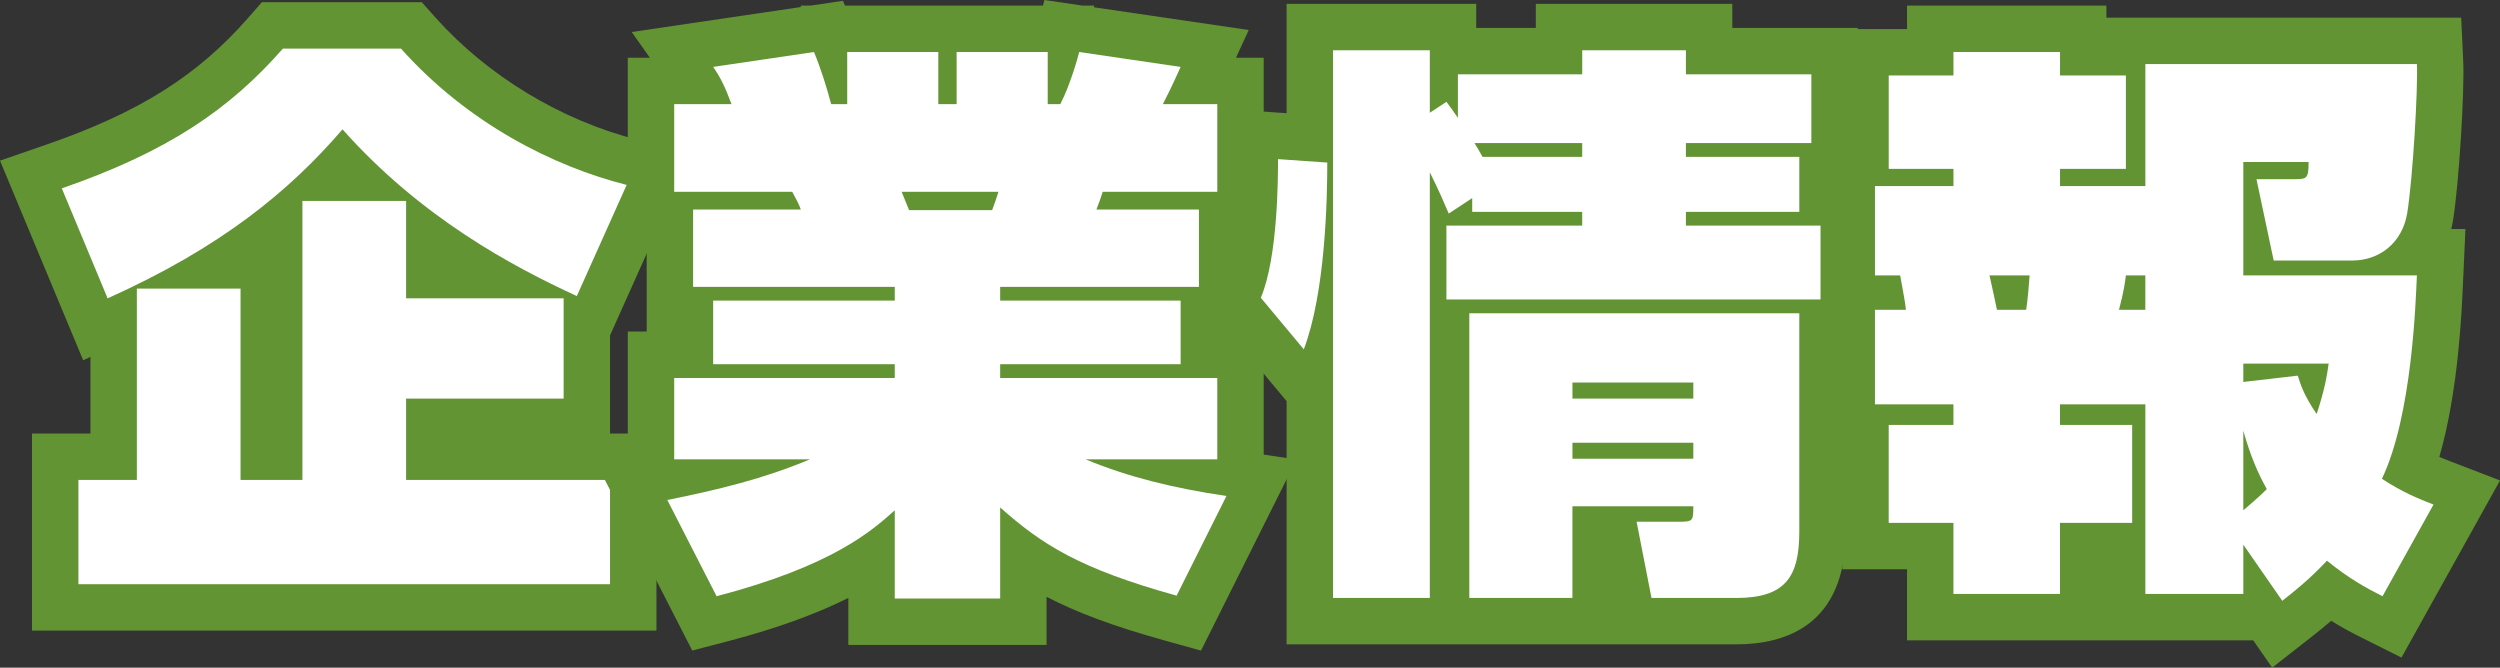 <?xml version="1.0" encoding="utf-8"?>
<!-- Generator: Adobe Illustrator 16.0.0, SVG Export Plug-In . SVG Version: 6.00 Build 0)  -->
<!DOCTYPE svg PUBLIC "-//W3C//DTD SVG 1.1//EN" "http://www.w3.org/Graphics/SVG/1.1/DTD/svg11.dtd">
<svg version="1.1" id="レイヤー_1" xmlns="http://www.w3.org/2000/svg" xmlns:xlink="http://www.w3.org/1999/xlink" x="0px"
	 y="0px" width="122.192px" height="32.632px" viewBox="0 0 122.192 32.632" enable-background="new 0 0 122.192 32.632"
	 xml:space="preserve">
<rect x="0" y="0" width="122.192" height="32.632" fill="#333333" stroke="none"/>
<g>
	<path fill="#639434" d="M1.565,30.821V21.19h2.856v-3.745l-0.356,0.161L0,7.852l2.28-0.789c4.506-1.559,7.358-3.351,9.845-6.185
		l0.677-0.772h7.811l0.676,0.757c2.55,2.855,6.156,5.033,9.895,5.976L33.804,7.5l-3.987,8.89v4.8h2.268v9.631H1.565z"/>
	<path fill="#FFFFFF" d="M28.193,14.47c-3.164-1.456-7.616-3.836-11.452-8.148c-2.604,3.024-5.936,5.768-11.48,8.26l-2.24-5.376
		c5.18-1.792,8.204-3.864,10.808-6.832h5.768c3.276,3.668,7.476,5.768,11.032,6.664L28.193,14.47z M27.549,14.582v4.9h-7.7v3.976
		h9.968v5.096H3.833v-5.096h2.856v-9.352h5.068v9.352h3.024V9.822h5.068v4.76H27.549z"/>
	<path fill="#639434" d="M56.901,31.299c-2.514-0.699-4.301-1.375-5.749-2.13v2.353h-9.688v-2.298
		c-1.416,0.708-3.303,1.442-5.868,2.112l-1.762,0.46l-4.6-8.987l1.45-0.293v-6.31h0.924v-4.564h-0.924V2.822h1.08l-0.887-1.257
		l8.263-1.221v-0.07h0.477l1.585-0.234l0.097,0.234h9.679L51.049,0l1.865,0.274h0.562v0.083l7.559,1.11L60.41,2.822h1.355v8.819
		h-0.896v4.564h0.896v6.015l1.606,0.238l-4.669,9.34L56.901,31.299z"/>
	<path fill="#FFFFFF" d="M32.617,24.438c2.492-0.504,4.704-1.035,6.972-1.988h-6.636v-3.976h10.78v-0.672h-8.876v-3.108h8.876
		v-0.672h-9.856v-3.78h5.264c-0.084-0.252-0.224-0.504-0.42-0.868h-5.768V5.09h2.8c-0.308-0.84-0.56-1.344-0.896-1.82l4.928-0.728
		c0.336,0.812,0.616,1.708,0.84,2.548h0.784V2.542h4.452V5.09h0.896V2.542h4.452V5.09h0.616c0.504-0.98,0.868-2.324,0.924-2.548
		l4.956,0.728c-0.168,0.364-0.392,0.896-0.868,1.82h2.66v4.284h-5.6c-0.112,0.364-0.14,0.42-0.308,0.868h5.012v3.78h-9.716v0.672
		h8.82v3.108h-8.82v0.672h10.612v3.976h-6.44c2.1,0.869,4.256,1.4,6.888,1.793l-2.436,4.871c-4.732-1.315-6.58-2.492-8.624-4.312
		v4.452h-5.152v-4.313c-1.092,0.98-3.024,2.717-8.708,4.2L32.617,24.438z M44.069,9.374c0.056,0.14,0.308,0.756,0.364,0.896h4.06
		c0.112-0.308,0.168-0.448,0.308-0.896H44.069z"/>
	<path fill="#639434" d="M62.886,31.493V19.607l-3.887-4.664l0.538-1.273c0.155-0.367,0.661-1.876,0.661-5.893V5.347l2.688,0.187
		V0.19h9.267v1.176h2.913V0.19h9.604v1.176H90.8v7.392h0.449v8.147h-1.037v9.072c0,4.559-2.908,5.516-5.348,5.516H62.886z"/>
	<path fill="#FFFFFF" d="M61.625,14.554c0.84-1.988,0.84-5.908,0.84-6.776l2.408,0.168c0,1.736-0.084,6.328-1.147,9.128
		L61.625,14.554z M70.81,10.438c-0.252-0.588-0.477-1.12-0.925-2.016v20.804h-4.731V2.458h4.731V5.51l0.812-0.532
		c0.197,0.252,0.309,0.42,0.561,0.784V3.634h6.076V2.458h5.068v1.176h6.131v3.36h-6.131v0.672h5.543v2.688h-5.543v0.672h6.58v3.612
		H70.696v-3.612h6.637v-0.672h-5.376V9.682L70.81,10.438z M87.944,15.31v10.668c0,2.212-0.672,3.248-3.08,3.248h-4.144l-0.728-3.724
		h2.072c0.699,0,0.699-0.057,0.699-0.756h-5.908v4.479h-5.039V15.31H87.944z M77.333,7.666V6.994h-5.264
		c0.056,0.084,0.336,0.56,0.392,0.672H77.333z M76.856,18.697v0.785h5.908v-0.785H76.856z M76.856,21.638v0.784h5.908v-0.784H76.856
		z"/>
	<path fill="#639434" d="M110.13,31.297H93.21v-3.472h-3.164v-5.796h-0.672V6.826h0.672V1.422h3.164V0.274h9.743v0.588h17.342
		l0.1,2.163c0.064,1.395-0.198,5.886-0.503,7.773c-0.022,0.134-0.051,0.266-0.083,0.396h0.694l-0.117,2.579
		c-0.063,1.459-0.229,5.347-1.159,8.561c0.179,0.075,0.353,0.144,0.528,0.211l2.438,0.938l-4.816,8.657l-1.939-0.97
		c-0.467-0.232-0.96-0.492-1.496-0.827c-0.354,0.304-0.686,0.567-0.994,0.81l-1.891,1.479L110.13,31.297z"/>
	<path fill="#FFFFFF" d="M109.646,26.621v2.408h-4.788v-9.268h-4.172v1.008h3.528v4.788h-3.528v3.472h-5.208v-3.472h-3.164V20.77
		h3.164v-1.008h-3.836v-4.62h1.512c-0.027-0.392-0.252-1.484-0.279-1.68h-1.232V9.094h3.836v-0.84h-3.164V3.69h3.164V2.542h5.208
		V3.69h3.22v4.564h-3.22v0.84h4.172V3.13h13.272c0.055,1.204-0.197,5.572-0.477,7.308c-0.252,1.456-1.372,2.296-2.688,2.296h-3.836
		l-0.841-3.976h1.849c0.615,0,0.699-0.028,0.699-0.84h-3.191v5.544h8.484c-0.057,1.232-0.225,6.832-1.709,9.94
		c0.98,0.644,1.793,0.979,2.521,1.26l-2.492,4.479c-0.784-0.392-1.651-0.868-2.716-1.735c-0.813,0.867-1.54,1.455-2.184,1.959
		L109.646,26.621z M97.241,13.462c0.141,0.616,0.28,1.288,0.364,1.68h1.428c0.084-0.532,0.14-1.316,0.168-1.68H97.241z
		 M104.857,13.462h-0.952c-0.027,0.28-0.111,0.84-0.336,1.68h1.288V13.462z M109.646,17.773v0.896l2.66-0.309
		c0.168,0.532,0.336,1.008,0.924,1.877c0.392-1.176,0.504-1.877,0.588-2.465H109.646z M109.646,24.941
		c0.756-0.644,0.98-0.867,1.148-1.035c-0.42-0.756-0.785-1.568-1.148-2.856V24.941z"/>
</g>
</svg>
